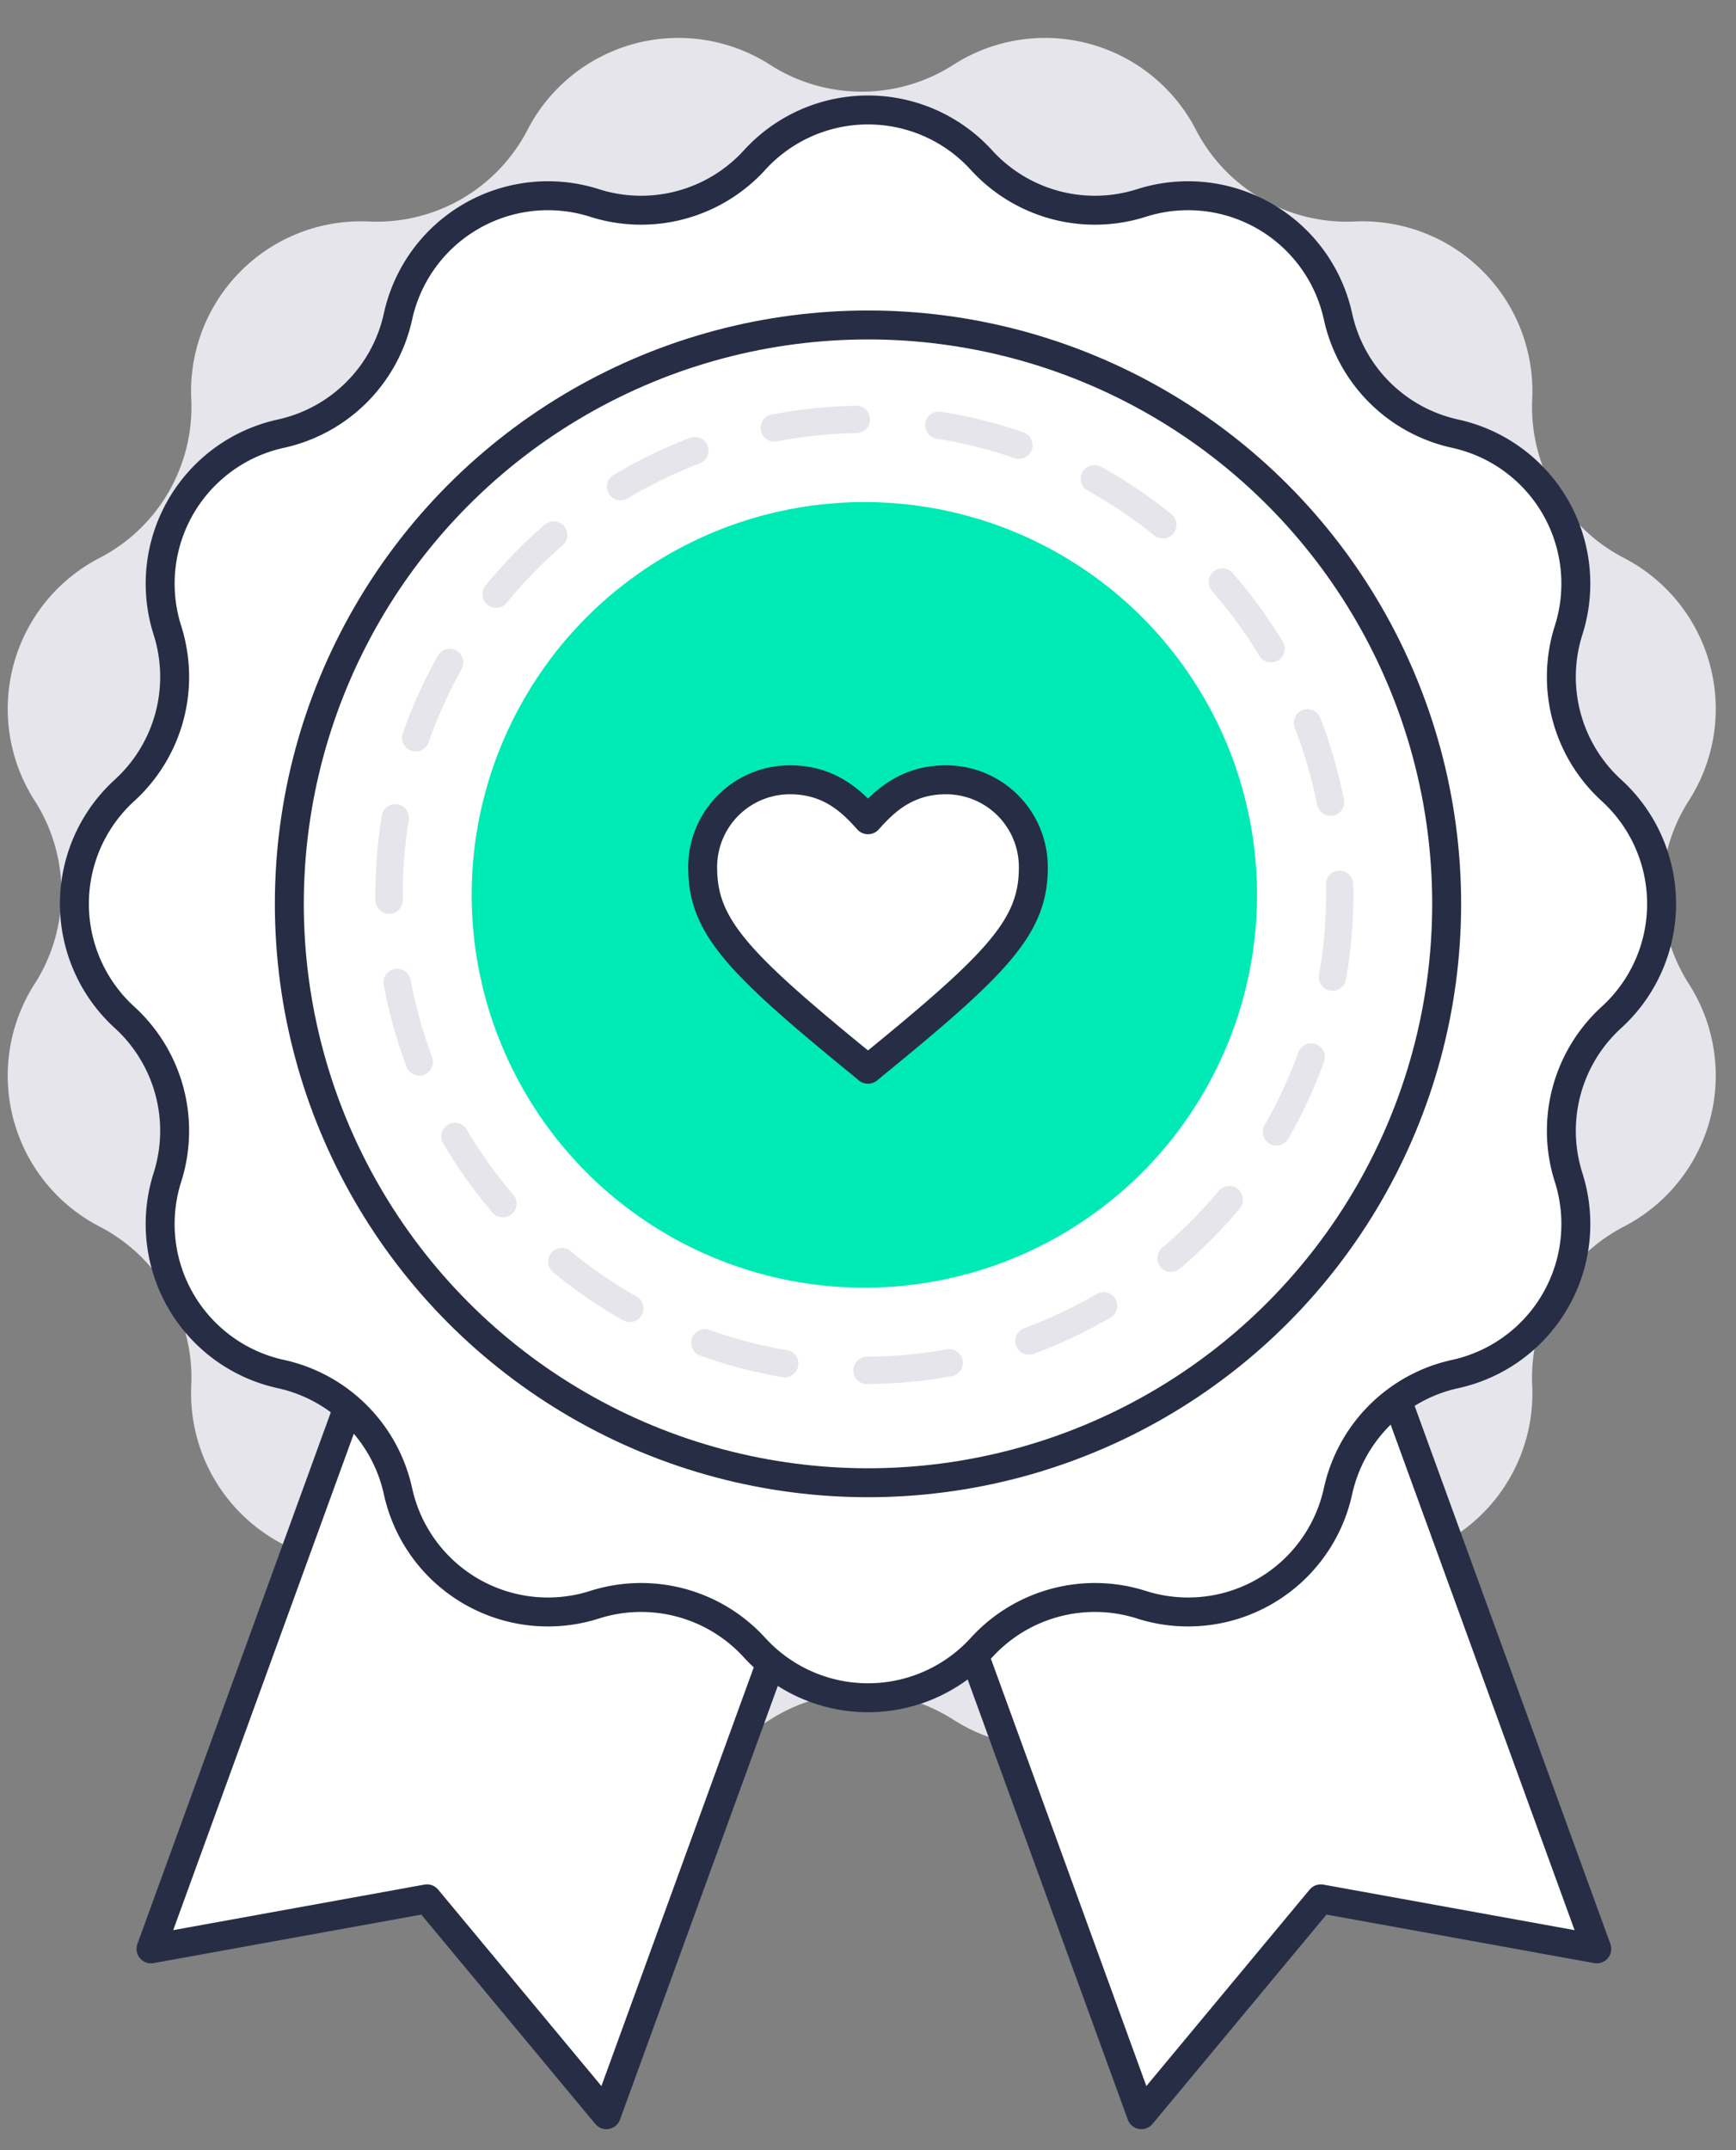 <svg fill="none" xmlns="http://www.w3.org/2000/svg" viewBox="0 0 42 52"><rect x="0" y="0" width="42" height="52" fill="#808080" stroke="none"/><path d="M23.066 1.567a4.109 4.109 0 0 1 5.868 1.572 4.109 4.109 0 0 0 3.84 2.218 4.109 4.109 0 0 1 4.296 4.295 4.109 4.109 0 0 0 2.218 3.841 4.109 4.109 0 0 1 1.572 5.868 4.109 4.109 0 0 0 0 4.435 4.109 4.109 0 0 1-1.572 5.868 4.109 4.109 0 0 0-2.218 3.84 4.109 4.109 0 0 1-4.295 4.296 4.109 4.109 0 0 0-3.841 2.218 4.109 4.109 0 0 1-5.868 1.572 4.109 4.109 0 0 0-4.435 0 4.109 4.109 0 0 1-5.868-1.572 4.109 4.109 0 0 0-3.84-2.218 4.109 4.109 0 0 1-4.296-4.295 4.109 4.109 0 0 0-2.218-3.841 4.109 4.109 0 0 1-1.572-5.868 4.109 4.109 0 0 0 0-4.435 4.109 4.109 0 0 1 1.572-5.868 4.109 4.109 0 0 0 2.218-3.84 4.109 4.109 0 0 1 4.295-4.296 4.109 4.109 0 0 0 3.841-2.218 4.109 4.109 0 0 1 5.868-1.572 4.109 4.109 0 0 0 4.435 0Z" fill="#E5E5EB"/><path d="m20.263 30.942 11.017-4.01 7.352 20.2-6.678-1.21-4.34 5.22-7.351-20.2Z" fill="#fff" stroke="#272D45" stroke-width=".7" stroke-linecap="round" stroke-linejoin="round"/><path d="m22.023 30.942-11.018-4.01-7.352 20.2 6.678-1.21 4.34 5.22 7.352-20.2Z" fill="#fff" stroke="#272D45" stroke-width=".7" stroke-linecap="round" stroke-linejoin="round"/><path d="M18.255 3.872a3.713 3.713 0 0 1 5.49 0v0a3.713 3.713 0 0 0 3.871 1.037v0a3.713 3.713 0 0 1 4.755 2.745v0a3.713 3.713 0 0 0 2.834 2.834v0a3.713 3.713 0 0 1 2.745 4.754v0a3.713 3.713 0 0 0 1.037 3.872v0a3.713 3.713 0 0 1 0 5.49v0a3.713 3.713 0 0 0-1.037 3.871v0a3.713 3.713 0 0 1-2.745 4.755v0a3.713 3.713 0 0 0-2.834 2.834v0a3.713 3.713 0 0 1-4.755 2.745v0a3.713 3.713 0 0 0-3.871 1.037v0a3.713 3.713 0 0 1-5.49 0v0a3.713 3.713 0 0 0-3.871-1.037v0a3.713 3.713 0 0 1-4.755-2.745v0a3.713 3.713 0 0 0-2.834-2.834v0a3.713 3.713 0 0 1-2.745-4.755v0a3.713 3.713 0 0 0-1.037-3.871v0a3.713 3.713 0 0 1 0-5.49v0a3.713 3.713 0 0 0 1.037-3.872v0a3.713 3.713 0 0 1 2.745-4.754v0a3.713 3.713 0 0 0 2.834-2.834v0a3.713 3.713 0 0 1 4.755-2.745v0a3.713 3.713 0 0 0 3.871-1.037v0Z" fill="#fff" stroke="#272D45" stroke-width=".7" stroke-linecap="round" stroke-linejoin="round"/><circle cx="20.912" cy="21.642" r="11.5" stroke="#E5E5EB" stroke-width=".661" stroke-linecap="round" stroke-linejoin="round" stroke-dasharray="2 2"/><circle cx="20.912" cy="21.642" r="9.5" fill="#00EAB6"/><circle cx="21" cy="21.859" r="14" stroke="#272D45" stroke-width=".7" stroke-linecap="round" stroke-linejoin="round"/><path d="m21 25.859-.141-.118C17.823 23.266 17 22.394 17 20.981a2.11 2.11 0 0 1 2.118-2.122c.964 0 1.506.542 1.882.966.377-.424.918-.966 1.882-.966A2.11 2.11 0 0 1 25 20.98c0 1.414-.823 2.286-3.859 4.761l-.141.118Z" fill="#fff" stroke="#272D45" stroke-width=".7" stroke-linecap="round" stroke-linejoin="round"/></svg>